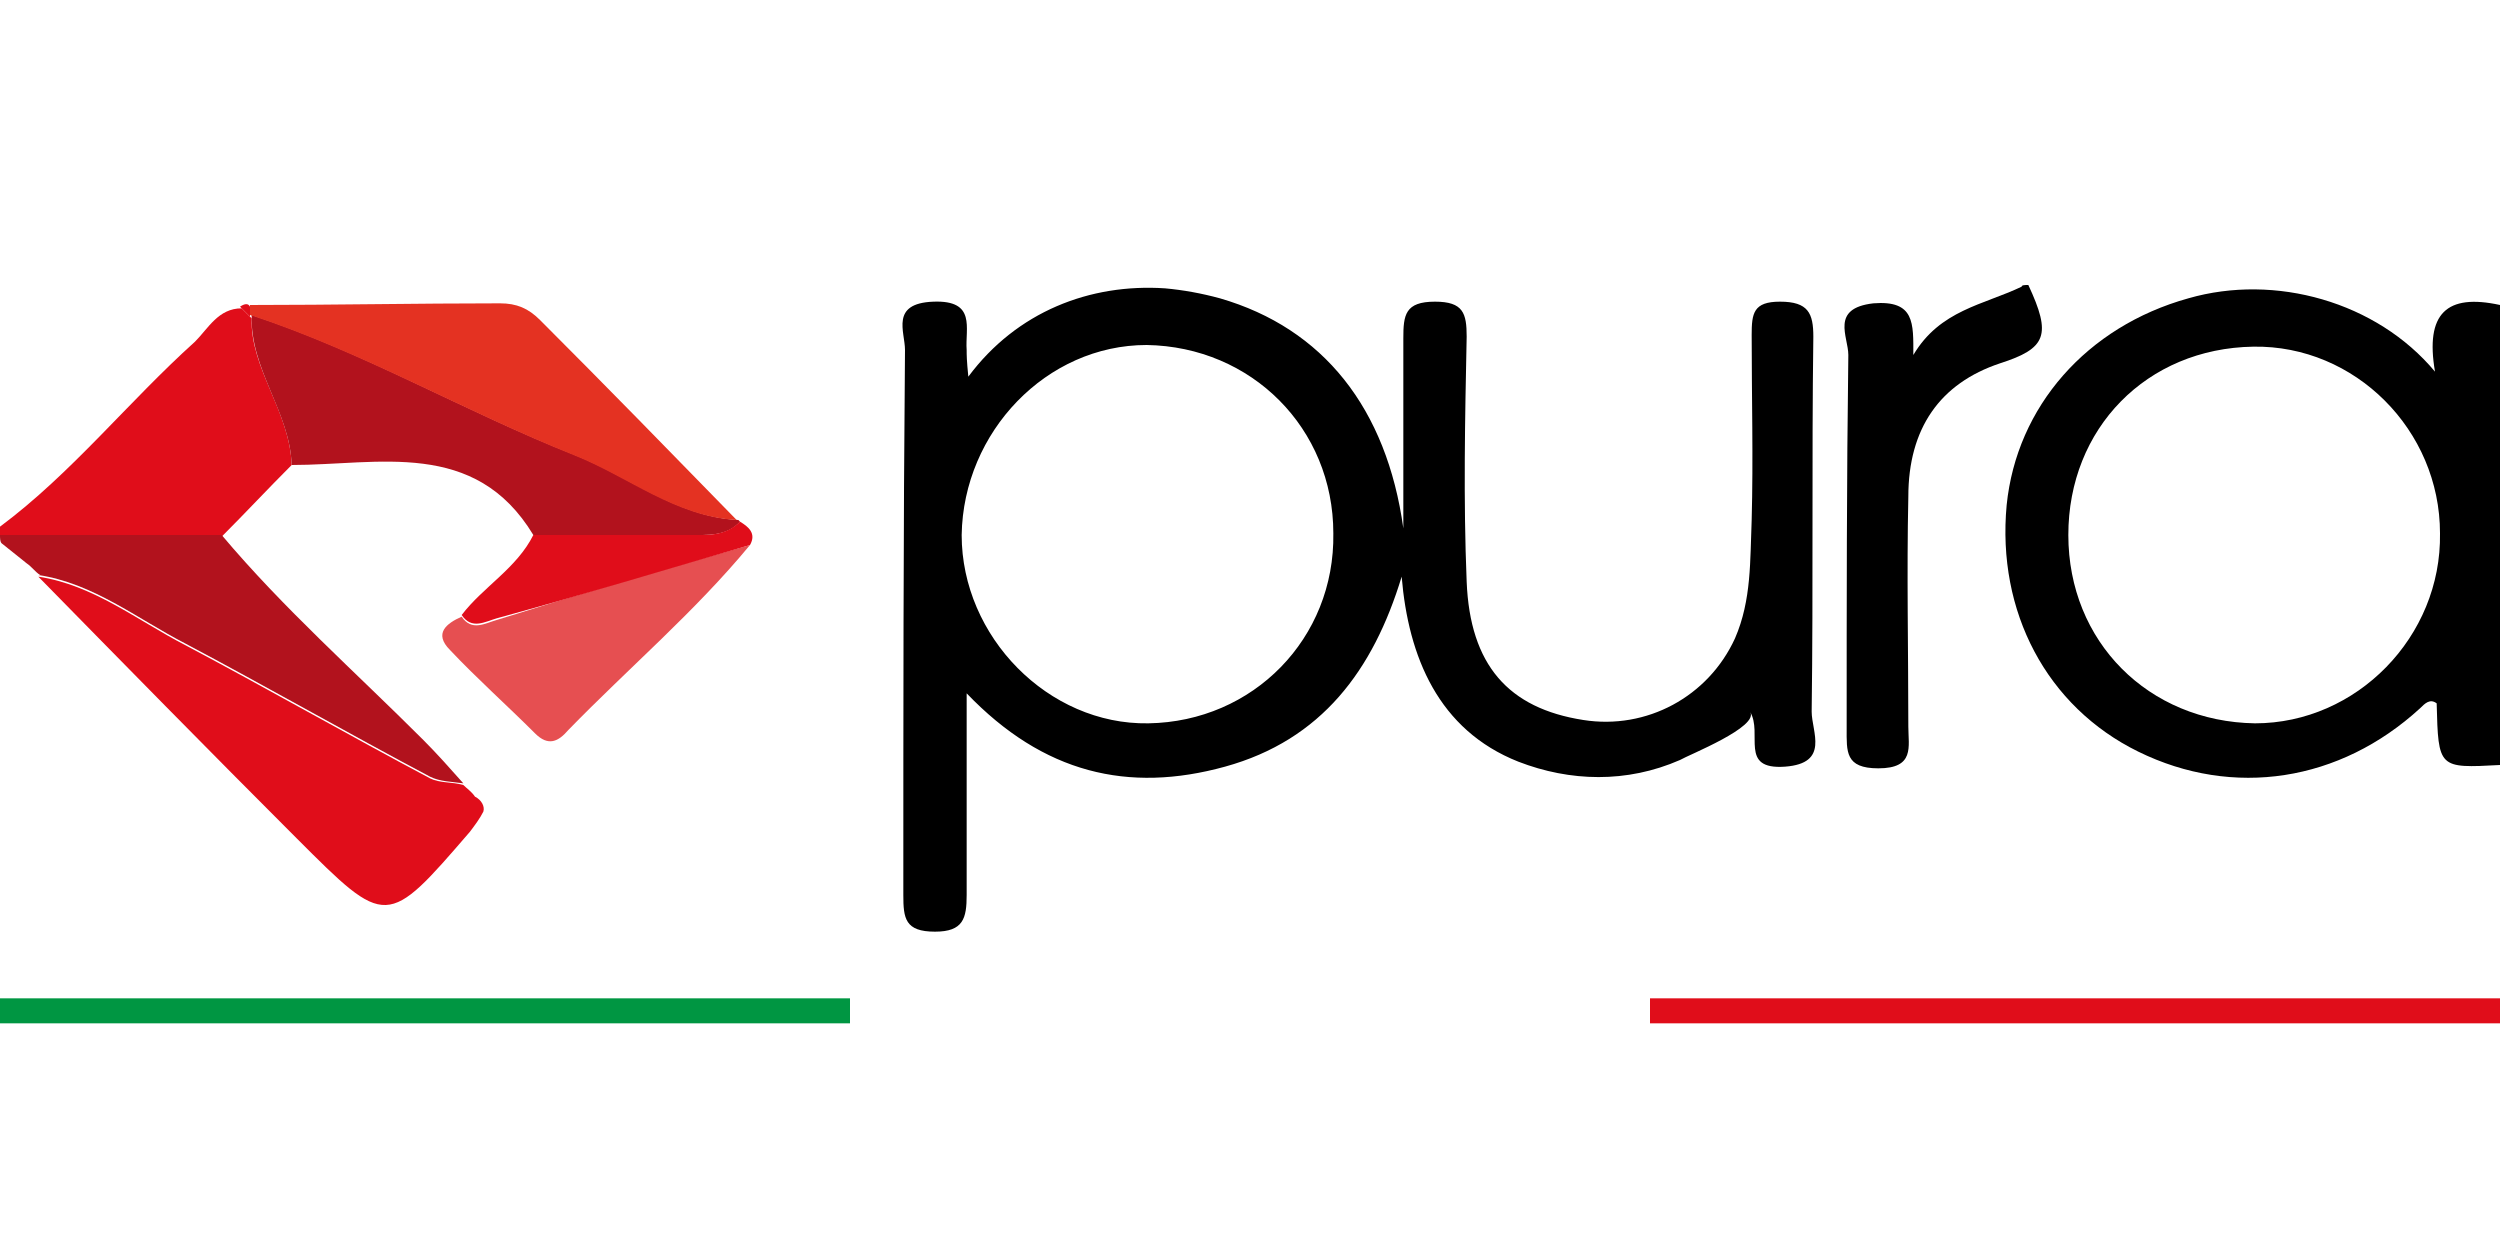 <?xml version="1.0" encoding="utf-8"?>
<!-- Generator: Adobe Illustrator 24.2.1, SVG Export Plug-In . SVG Version: 6.00 Build 0)  -->
<svg version="1.1" id="Livello_1" xmlns="http://www.w3.org/2000/svg" xmlns:xlink="http://www.w3.org/1999/xlink" x="0px" y="0px"
	 viewBox="0 0 150 75" style="enable-background:new 0 0 150 75;" xml:space="preserve">
<style type="text/css">
	.st0{fill:#E00D1A;}
	.st1{fill:#B2121D;}
	.st2{fill:#E43222;}
	.st3{fill:#E64F51;}
	.st4{fill:#009642;}
</style>
<g>
	<g>
		<path d="M69.9,17.3c1.1,0.1,2.2,0.3,3.3,0.6c6.2,1.8,10,6.6,11,13.8c0-3.8,0-7.6,0-11.4c0-1.4,0.1-2.2,1.9-2.2
			c1.7,0,1.9,0.7,1.9,2.1c-0.1,4.9-0.2,9.8,0,14.7c0.2,5,2.5,7.6,7,8.3c3.8,0.6,7.5-1.4,9.1-4.9c1-2.3,0.9-4.7,1-7.1
			c0.1-3.7,0-7.4,0-11.1c0-1.3,0.1-2,1.7-2c1.7,0,2,0.7,2,2.1c-0.1,7.5,0,15-0.1,22.5c0,1.2,1.1,3.1-1.6,3.3c-2.8,0.2-1.3-2-2.1-3.3
			c0.6,0.9-3.7,2.6-4.2,2.9c-3.2,1.4-6.6,1.3-9.7,0.1c-4.8-1.9-6.6-6.3-7-11.1c-1.7,5.6-4.8,9.8-10.6,11.4
			c-5.8,1.6-10.9,0.4-15.5-4.4c0,4.5,0,8.3,0,12.1c0,1.4-0.2,2.2-1.9,2.2c-1.8,0-1.9-0.8-1.9-2.2c0-10.9,0-21.8,0.1-32.7
			c0-1.1-0.9-2.8,1.7-2.9c2.6-0.1,1.9,1.6,2,2.9c0,0.3,0,0.6,0.1,1.6C61,18.7,65.4,17,69.9,17.3z M57.7,32.1
			c0,6.1,5.2,11.4,11.2,11.3C75.2,43.3,80.1,38.3,80,32c0-6.3-4.9-11.2-11.2-11.3C62.8,20.7,57.8,25.9,57.7,32.1z"/>
		<path d="M150,45.9c-3.7,0.2-3.7,0.2-3.8-3.7c-0.4-0.3-0.7,0-1,0.3c-4.8,4.4-11.2,5.4-16.9,2.6c-5.5-2.7-8.5-8.4-7.9-14.8
			c0.6-5.9,4.8-10.7,10.9-12.4c5.2-1.5,11.3,0.2,14.8,4.4c-0.6-3.5,0.7-4.7,3.9-4C150,27.5,150,36.7,150,45.9z M124.1,32.1
			c0,6.4,4.8,11.2,11.2,11.3c6.1,0,11.2-5.2,11.1-11.4c0-6.2-5.1-11.3-11.2-11.2C128.8,20.9,124.1,25.7,124.1,32.1z"/>
		<path d="M121.7,17.1c1.4,3,1.1,3.8-1.7,4.7c-3.6,1.2-5.5,3.9-5.5,8c-0.1,4.6,0,9.2,0,13.8c0,1.2,0.4,2.5-1.8,2.5
			c-2,0-1.9-1-1.9-2.4c0-7.5,0-15,0.1-22.4c0-1.1-1.1-2.8,1.5-3.1c2.5-0.2,2.4,1.2,2.4,3.1c1.6-2.7,4.2-3,6.5-4.1
			C121.3,17.1,121.5,17.1,121.7,17.1z"/>
		<path class="st0" d="M17.5,27.9c-1.4,1.4-2.8,2.9-4.2,4.3c-4.4,0-8.9,0-13.3,0c0-0.2,0-0.4,0-0.6c4.3-3.2,7.7-7.5,11.7-11.1
			c0.8-0.8,1.4-2,2.8-2c0.2,0.2,0.4,0.4,0.6,0.6l0,0C15,22.1,17.4,24.7,17.5,27.9z"/>
		<path class="st1" d="M0,32.1c4.4,0,8.9,0,13.3,0c3.7,4.4,8,8.2,12.1,12.3c0.8,0.8,1.6,1.7,2.4,2.6c-0.7-0.1-1.4-0.1-2-0.4
			c-4.9-2.6-9.8-5.4-14.7-8c-2.9-1.5-5.5-3.6-8.8-4.1h0.1c-0.3-0.2-0.5-0.5-0.8-0.7c-0.5-0.4-1-0.8-1.5-1.2C0,32.5,0,32.3,0,32.1z"
			/>
		<path class="st0" d="M2.3,34.6c3.3,0.5,5.9,2.6,8.8,4.1c4.9,2.6,9.8,5.4,14.7,8c0.6,0.3,1.3,0.2,2,0.4l0,0
			c0.2,0.2,0.5,0.4,0.7,0.7c0.4,0.2,0.6,0.6,0.5,0.9c-0.2,0.4-0.5,0.8-0.8,1.2c-5,5.8-5,5.8-10.4,0.4C12.5,45,7.4,39.8,2.3,34.6z"/>
		<path class="st1" d="M17.5,27.9c-0.1-3.2-2.5-5.7-2.4-9c6.7,2.2,12.8,5.8,19.4,8.4c3.3,1.3,6.1,3.7,9.8,3.9l0.1,0.1
			c-0.8,0.9-2,0.8-3.1,0.8c-3.1,0-6.2,0-9.3,0C28.5,26.3,22.7,27.9,17.5,27.9z"/>
		<path class="st2" d="M44.2,31.2c-3.7-0.2-6.5-2.6-9.8-3.9c-6.5-2.6-12.7-6.2-19.4-8.4l0,0c0-0.2,0-0.4,0-0.6c5,0,10-0.1,15-0.1
			c1,0,1.7,0.3,2.4,1C36.4,23.2,40.3,27.2,44.2,31.2z"/>
		<path class="st3" d="M45,32.7c-3.3,4-7.3,7.4-10.9,11.1c-0.6,0.7-1.2,1-2,0.2c-1.7-1.7-3.5-3.3-5.1-5c-1-1-0.2-1.6,0.7-2
			c0.6,0.9,1.4,0.4,2.1,0.2C34.9,35.6,40,34.1,45,32.7z"/>
		<path class="st0" d="M45,32.7c-5.1,1.5-10.1,3-15.2,4.4c-0.7,0.2-1.5,0.7-2.1-0.2c1.3-1.7,3.3-2.8,4.3-4.8c3.1,0,6.2,0,9.3,0
			c1.1,0,2.2,0.1,3.1-0.8C44.9,31.6,45.4,32,45,32.7z"/>
		<path class="st0" d="M15,18.4c0,0.2,0,0.4,0,0.6c-0.2-0.2-0.4-0.4-0.6-0.6C14.7,18.2,14.9,18.2,15,18.4z"/>
	</g>
	<rect y="59.9" class="st4" width="51" height="1.5"/>
	<rect x="99" y="59.9" class="st0" width="51" height="1.5"/>
</g>
</svg>
